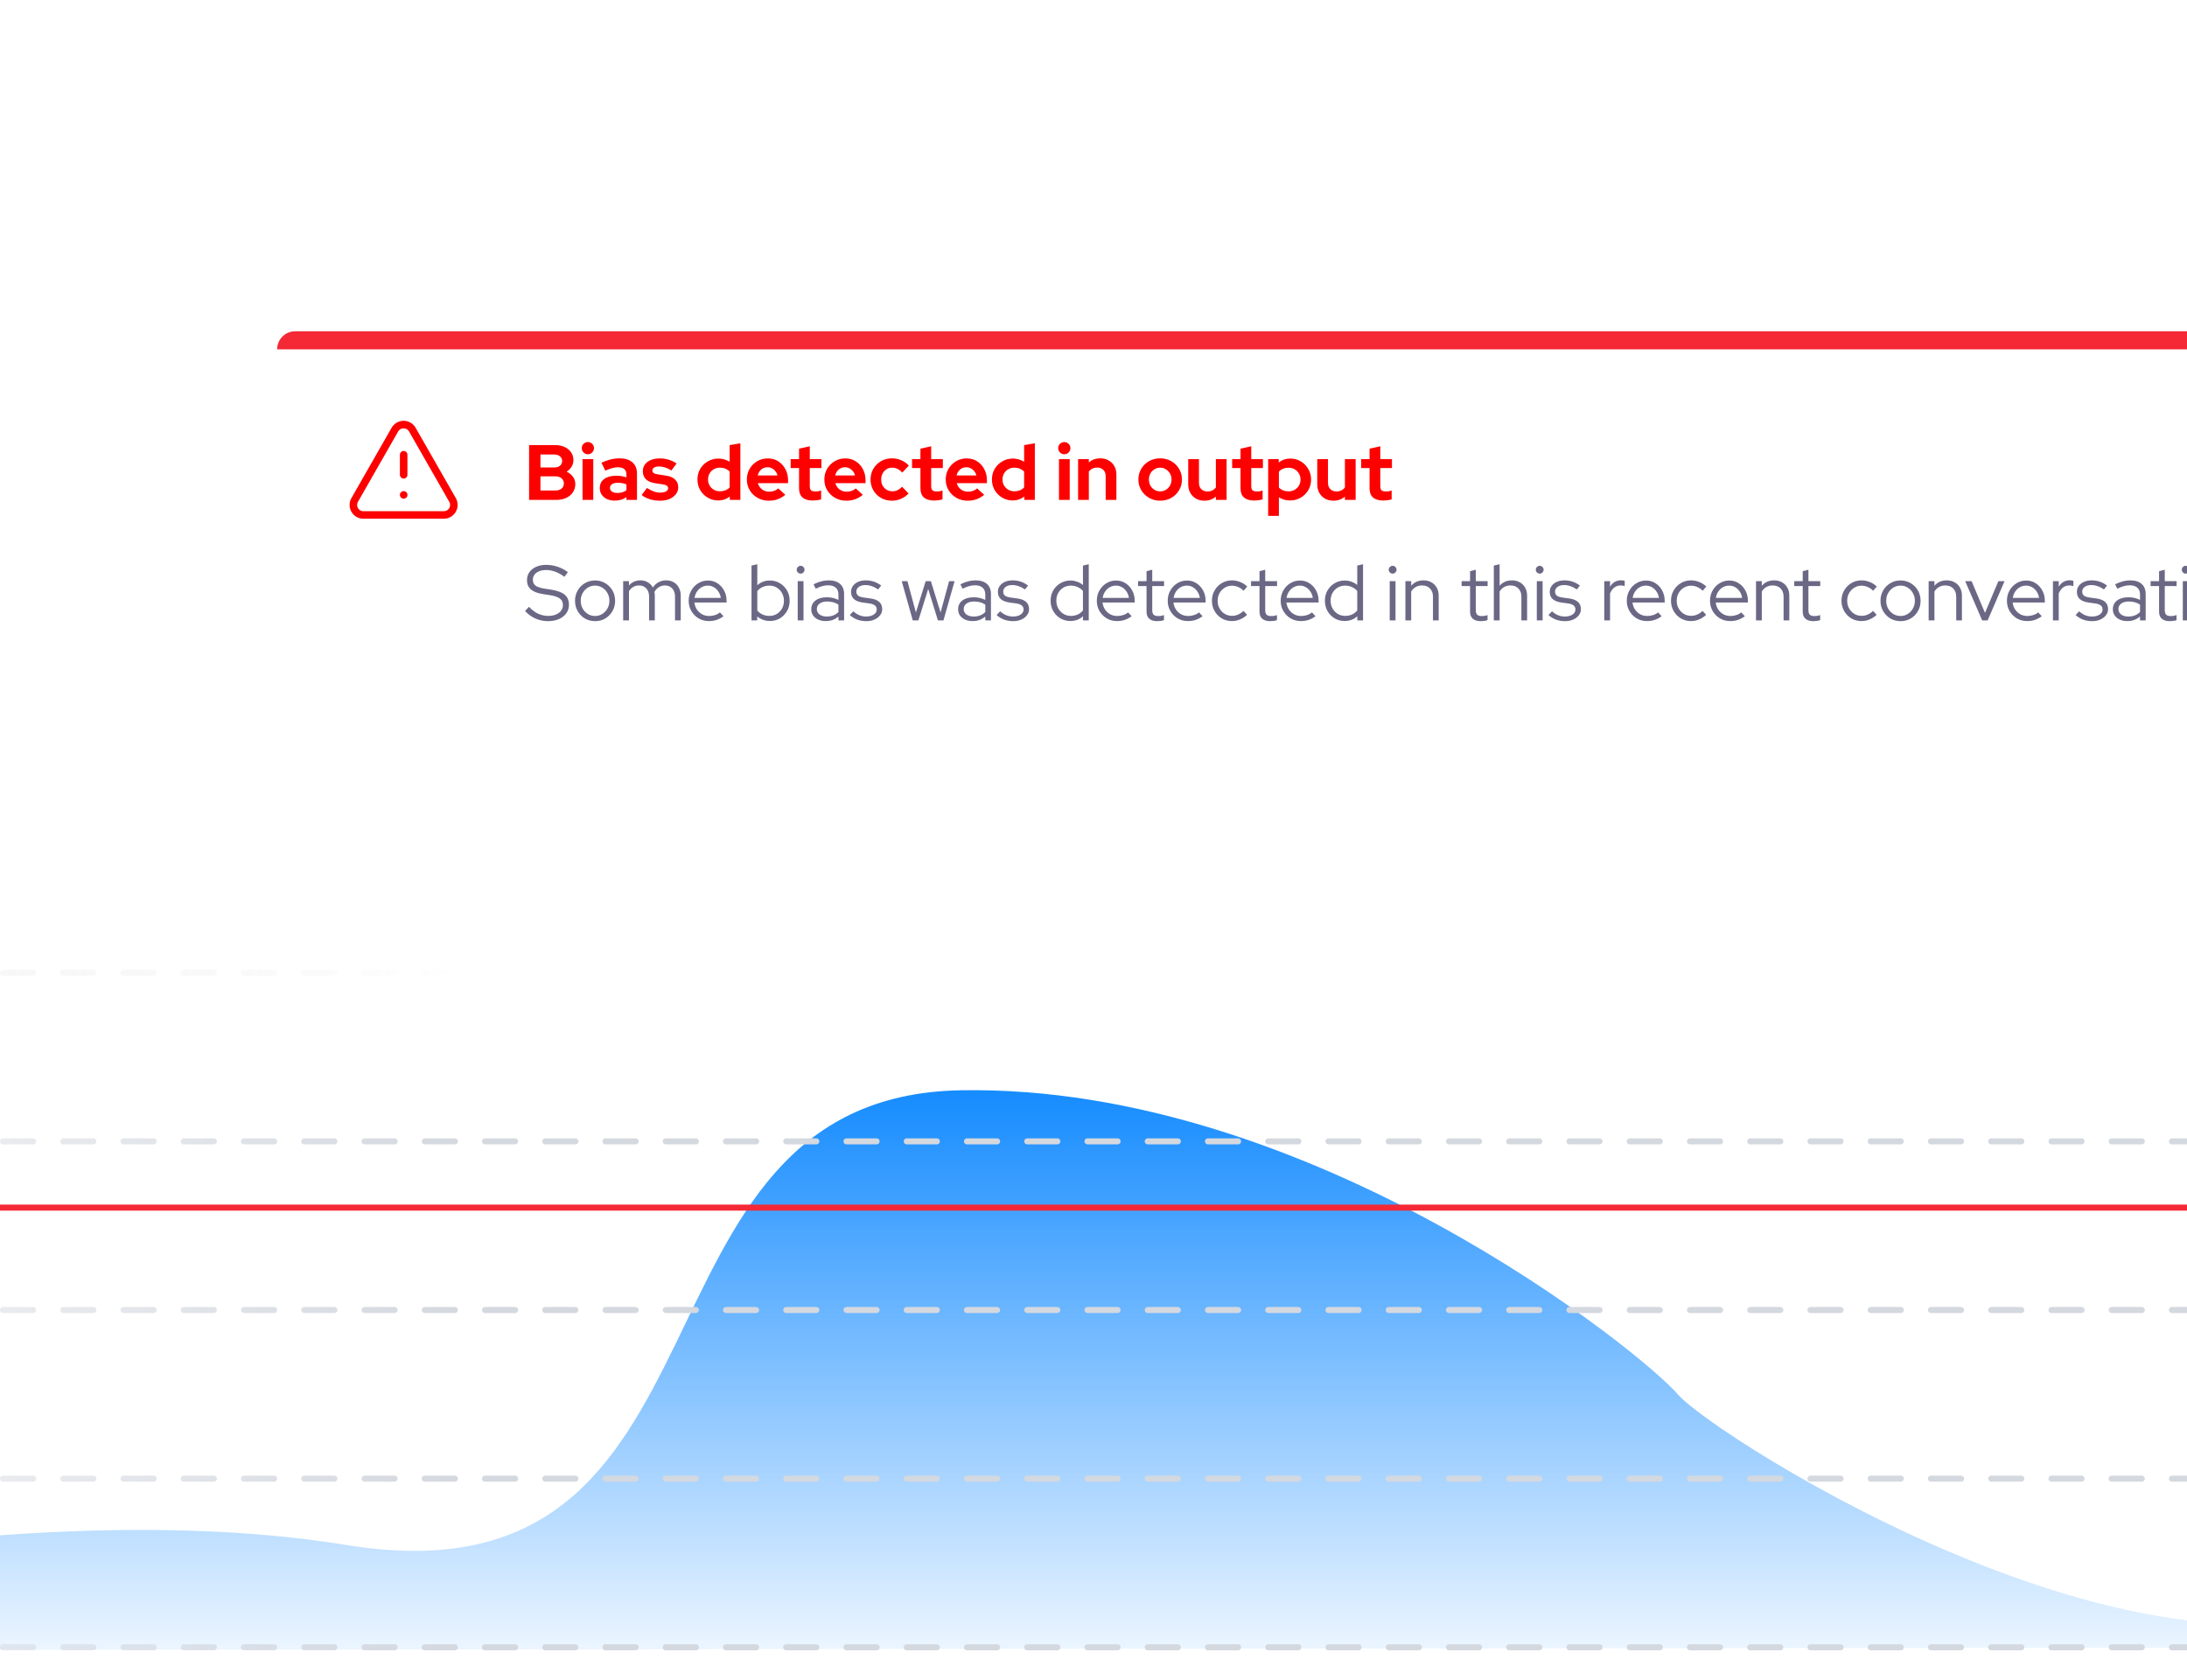 <svg width="363" height="279" viewBox="0 0 363 279" fill="none" xmlns="http://www.w3.org/2000/svg">
<g clip-path="url(#clip0_1332_2644)">
<line opacity="0.3" x1="-99.5" y1="161.5" x2="368.5" y2="161.5" stroke="url(#paint0_linear_1332_2644)" stroke-linecap="round" stroke-dasharray="5 5"/>
<path d="M57.5 256.517C3.5 247.717 -70 264.183 -100 274.017L399 273.517V263.017C360.5 287.017 284.5 238.517 278.5 231.517C272.5 224.517 217.5 180.017 159.5 181.017C101.5 182.017 125 267.517 57.5 256.517Z" fill="url(#paint1_linear_1332_2644)"/>
<line x1="-99.5" y1="189.5" x2="368.5" y2="189.5" stroke="url(#paint2_linear_1332_2644)" stroke-linecap="round" stroke-dasharray="5 5"/>
<line x1="-99.5" y1="217.5" x2="368.5" y2="217.5" stroke="url(#paint3_linear_1332_2644)" stroke-linecap="round" stroke-dasharray="5 5"/>
<line x1="-99.5" y1="245.5" x2="368.5" y2="245.5" stroke="url(#paint4_linear_1332_2644)" stroke-linecap="round" stroke-dasharray="5 5"/>
<line x1="-99.5" y1="273.5" x2="368.5" y2="273.5" stroke="url(#paint5_linear_1332_2644)" stroke-linecap="round" stroke-dasharray="5 5"/>
<line x1="-100" y1="200.5" x2="396" y2="200.5" stroke="#F42935"/>
<g filter="url(#filter0_d_1332_2644)">
<rect x="46" y="55" width="483" height="62" rx="3" fill="white"/>
</g>
<path d="M87.819 83V73.9H92.096C92.711 73.9 93.249 74.004 93.708 74.212C94.167 74.42 94.527 74.715 94.787 75.096C95.047 75.469 95.177 75.902 95.177 76.396C95.177 76.795 95.073 77.163 94.865 77.501C94.666 77.83 94.393 78.099 94.046 78.307C94.488 78.515 94.839 78.797 95.099 79.152C95.359 79.507 95.489 79.91 95.489 80.361C95.489 80.881 95.355 81.34 95.086 81.739C94.826 82.138 94.453 82.45 93.968 82.675C93.491 82.892 92.937 83 92.304 83H87.819ZM89.704 77.618H91.979C92.386 77.618 92.707 77.523 92.941 77.332C93.184 77.133 93.305 76.868 93.305 76.539C93.305 76.21 93.184 75.95 92.941 75.759C92.707 75.56 92.386 75.46 91.979 75.46H89.704V77.618ZM89.704 81.44H92.161C92.594 81.44 92.941 81.336 93.201 81.128C93.461 80.911 93.591 80.625 93.591 80.27C93.591 79.906 93.461 79.62 93.201 79.412C92.941 79.195 92.594 79.087 92.161 79.087H89.704V81.44ZM96.69 83V76.227H98.471V83H96.69ZM97.574 75.421C97.297 75.421 97.059 75.321 96.859 75.122C96.66 74.923 96.56 74.684 96.56 74.407C96.56 74.121 96.66 73.883 96.859 73.692C97.059 73.493 97.297 73.393 97.574 73.393C97.86 73.393 98.099 73.493 98.289 73.692C98.489 73.883 98.588 74.121 98.588 74.407C98.588 74.684 98.489 74.923 98.289 75.122C98.099 75.321 97.86 75.421 97.574 75.421ZM102.022 83.117C101.537 83.117 101.108 83.03 100.735 82.857C100.362 82.675 100.072 82.428 99.864 82.116C99.656 81.804 99.552 81.444 99.552 81.037C99.552 80.387 99.795 79.884 100.28 79.529C100.774 79.165 101.45 78.983 102.308 78.983C102.897 78.983 103.452 79.074 103.972 79.256V78.762C103.972 78.372 103.851 78.077 103.608 77.878C103.365 77.679 103.01 77.579 102.542 77.579C102.256 77.579 101.948 77.627 101.619 77.722C101.29 77.809 100.908 77.947 100.475 78.138L99.825 76.825C100.362 76.582 100.874 76.4 101.359 76.279C101.853 76.158 102.347 76.097 102.841 76.097C103.751 76.097 104.457 76.318 104.96 76.76C105.471 77.193 105.727 77.809 105.727 78.606V83H103.972V82.519C103.695 82.727 103.396 82.879 103.075 82.974C102.754 83.069 102.403 83.117 102.022 83.117ZM101.242 80.998C101.242 81.258 101.355 81.466 101.58 81.622C101.805 81.769 102.104 81.843 102.477 81.843C102.772 81.843 103.045 81.808 103.296 81.739C103.547 81.661 103.773 81.548 103.972 81.401V80.413C103.755 80.326 103.53 80.261 103.296 80.218C103.062 80.175 102.811 80.153 102.542 80.153C102.135 80.153 101.814 80.231 101.58 80.387C101.355 80.534 101.242 80.738 101.242 80.998ZM109.61 83.13C108.986 83.13 108.41 83.052 107.881 82.896C107.352 82.731 106.893 82.497 106.503 82.194L107.387 81.011C107.777 81.271 108.15 81.466 108.505 81.596C108.869 81.726 109.229 81.791 109.584 81.791C109.983 81.791 110.299 81.726 110.533 81.596C110.776 81.457 110.897 81.28 110.897 81.063C110.897 80.89 110.828 80.751 110.689 80.647C110.559 80.543 110.347 80.469 110.052 80.426L108.752 80.231C108.076 80.127 107.565 79.91 107.218 79.581C106.871 79.243 106.698 78.801 106.698 78.255C106.698 77.813 106.811 77.436 107.036 77.124C107.27 76.803 107.595 76.556 108.011 76.383C108.436 76.201 108.938 76.11 109.519 76.11C110.013 76.11 110.494 76.179 110.962 76.318C111.439 76.457 111.885 76.669 112.301 76.955L111.443 78.112C111.07 77.878 110.715 77.709 110.377 77.605C110.039 77.501 109.697 77.449 109.35 77.449C109.029 77.449 108.769 77.51 108.57 77.631C108.379 77.752 108.284 77.913 108.284 78.112C108.284 78.294 108.353 78.437 108.492 78.541C108.631 78.645 108.869 78.719 109.207 78.762L110.494 78.957C111.17 79.052 111.686 79.269 112.041 79.607C112.396 79.936 112.574 80.365 112.574 80.894C112.574 81.327 112.444 81.713 112.184 82.051C111.924 82.38 111.573 82.645 111.131 82.844C110.689 83.035 110.182 83.13 109.61 83.13ZM119.209 83.091C118.568 83.091 117.987 82.935 117.467 82.623C116.947 82.311 116.531 81.895 116.219 81.375C115.916 80.846 115.764 80.257 115.764 79.607C115.764 78.957 115.916 78.372 116.219 77.852C116.531 77.323 116.951 76.907 117.48 76.604C118.009 76.292 118.602 76.136 119.261 76.136C119.599 76.136 119.924 76.184 120.236 76.279C120.548 76.366 120.838 76.496 121.107 76.669V73.9L122.888 73.601V83H121.133V82.441C120.578 82.874 119.937 83.091 119.209 83.091ZM119.495 81.57C119.824 81.57 120.123 81.518 120.392 81.414C120.669 81.301 120.908 81.137 121.107 80.92V78.281C120.908 78.082 120.669 77.926 120.392 77.813C120.115 77.7 119.816 77.644 119.495 77.644C119.122 77.644 118.784 77.731 118.481 77.904C118.186 78.069 117.952 78.303 117.779 78.606C117.606 78.901 117.519 79.234 117.519 79.607C117.519 79.98 117.606 80.313 117.779 80.608C117.952 80.903 118.186 81.137 118.481 81.31C118.784 81.483 119.122 81.57 119.495 81.57ZM127.592 83.13C126.916 83.13 126.301 82.974 125.746 82.662C125.2 82.35 124.767 81.93 124.446 81.401C124.126 80.872 123.965 80.279 123.965 79.62C123.965 78.961 124.117 78.368 124.42 77.839C124.732 77.31 125.153 76.89 125.681 76.578C126.21 76.266 126.799 76.11 127.449 76.11C128.099 76.11 128.676 76.27 129.178 76.591C129.681 76.912 130.075 77.345 130.361 77.891C130.656 78.437 130.803 79.057 130.803 79.75V80.218H125.785C125.863 80.487 125.989 80.729 126.162 80.946C126.344 81.163 126.565 81.332 126.825 81.453C127.094 81.574 127.38 81.635 127.683 81.635C127.987 81.635 128.264 81.587 128.515 81.492C128.775 81.397 128.996 81.262 129.178 81.089L130.348 82.155C129.932 82.493 129.503 82.74 129.061 82.896C128.628 83.052 128.138 83.13 127.592 83.13ZM125.759 78.944H129.048C128.988 78.675 128.875 78.441 128.71 78.242C128.554 78.034 128.364 77.874 128.138 77.761C127.922 77.64 127.679 77.579 127.41 77.579C127.133 77.579 126.882 77.635 126.656 77.748C126.431 77.861 126.24 78.021 126.084 78.229C125.937 78.428 125.829 78.667 125.759 78.944ZM134.915 83.104C134.161 83.104 133.589 82.935 133.199 82.597C132.818 82.25 132.627 81.748 132.627 81.089V77.709H131.236V76.227H132.627V74.498L134.408 74.095V76.227H136.345V77.709H134.408V80.725C134.408 81.037 134.477 81.262 134.616 81.401C134.755 81.531 134.997 81.596 135.344 81.596C135.517 81.596 135.673 81.587 135.812 81.57C135.959 81.544 136.12 81.501 136.293 81.44V82.909C136.111 82.97 135.881 83.017 135.604 83.052C135.335 83.087 135.106 83.104 134.915 83.104ZM140.453 83.13C139.777 83.13 139.161 82.974 138.607 82.662C138.061 82.35 137.627 81.93 137.307 81.401C136.986 80.872 136.826 80.279 136.826 79.62C136.826 78.961 136.977 78.368 137.281 77.839C137.593 77.31 138.013 76.89 138.542 76.578C139.07 76.266 139.66 76.11 140.31 76.11C140.96 76.11 141.536 76.27 142.039 76.591C142.541 76.912 142.936 77.345 143.222 77.891C143.516 78.437 143.664 79.057 143.664 79.75V80.218H138.646C138.724 80.487 138.849 80.729 139.023 80.946C139.205 81.163 139.426 81.332 139.686 81.453C139.954 81.574 140.24 81.635 140.544 81.635C140.847 81.635 141.124 81.587 141.376 81.492C141.636 81.397 141.857 81.262 142.039 81.089L143.209 82.155C142.793 82.493 142.364 82.74 141.922 82.896C141.488 83.052 140.999 83.13 140.453 83.13ZM138.62 78.944H141.909C141.848 78.675 141.735 78.441 141.571 78.242C141.415 78.034 141.224 77.874 140.999 77.761C140.782 77.64 140.539 77.579 140.271 77.579C139.993 77.579 139.742 77.635 139.517 77.748C139.291 77.861 139.101 78.021 138.945 78.229C138.797 78.428 138.689 78.667 138.62 78.944ZM148.043 83.13C147.375 83.13 146.773 82.978 146.236 82.675C145.698 82.363 145.274 81.943 144.962 81.414C144.65 80.877 144.494 80.279 144.494 79.62C144.494 78.953 144.65 78.355 144.962 77.826C145.274 77.297 145.698 76.877 146.236 76.565C146.773 76.253 147.375 76.097 148.043 76.097C148.58 76.097 149.091 76.201 149.577 76.409C150.071 76.617 150.495 76.916 150.851 77.306L149.759 78.463C149.507 78.186 149.243 77.982 148.966 77.852C148.697 77.713 148.402 77.644 148.082 77.644C147.735 77.644 147.423 77.731 147.146 77.904C146.877 78.077 146.66 78.311 146.496 78.606C146.34 78.901 146.262 79.239 146.262 79.62C146.262 79.984 146.34 80.318 146.496 80.621C146.66 80.916 146.886 81.15 147.172 81.323C147.458 81.488 147.774 81.57 148.121 81.57C148.424 81.57 148.706 81.509 148.966 81.388C149.234 81.258 149.49 81.067 149.733 80.816L150.799 81.934C150.452 82.307 150.036 82.601 149.551 82.818C149.065 83.026 148.563 83.13 148.043 83.13ZM155.062 83.104C154.308 83.104 153.736 82.935 153.346 82.597C152.965 82.25 152.774 81.748 152.774 81.089V77.709H151.383V76.227H152.774V74.498L154.555 74.095V76.227H156.492V77.709H154.555V80.725C154.555 81.037 154.625 81.262 154.763 81.401C154.902 81.531 155.145 81.596 155.491 81.596C155.665 81.596 155.821 81.587 155.959 81.57C156.107 81.544 156.267 81.501 156.44 81.44V82.909C156.258 82.97 156.029 83.017 155.751 83.052C155.483 83.087 155.253 83.104 155.062 83.104ZM160.6 83.13C159.924 83.13 159.309 82.974 158.754 82.662C158.208 82.35 157.775 81.93 157.454 81.401C157.133 80.872 156.973 80.279 156.973 79.62C156.973 78.961 157.125 78.368 157.428 77.839C157.74 77.31 158.16 76.89 158.689 76.578C159.218 76.266 159.807 76.11 160.457 76.11C161.107 76.11 161.683 76.27 162.186 76.591C162.689 76.912 163.083 77.345 163.369 77.891C163.664 78.437 163.811 79.057 163.811 79.75V80.218H158.793C158.871 80.487 158.997 80.729 159.17 80.946C159.352 81.163 159.573 81.332 159.833 81.453C160.102 81.574 160.388 81.635 160.691 81.635C160.994 81.635 161.272 81.587 161.523 81.492C161.783 81.397 162.004 81.262 162.186 81.089L163.356 82.155C162.94 82.493 162.511 82.74 162.069 82.896C161.636 83.052 161.146 83.13 160.6 83.13ZM158.767 78.944H162.056C161.995 78.675 161.883 78.441 161.718 78.242C161.562 78.034 161.371 77.874 161.146 77.761C160.929 77.64 160.687 77.579 160.418 77.579C160.141 77.579 159.889 77.635 159.664 77.748C159.439 77.861 159.248 78.021 159.092 78.229C158.945 78.428 158.836 78.667 158.767 78.944ZM168.086 83.091C167.445 83.091 166.864 82.935 166.344 82.623C165.824 82.311 165.408 81.895 165.096 81.375C164.793 80.846 164.641 80.257 164.641 79.607C164.641 78.957 164.793 78.372 165.096 77.852C165.408 77.323 165.828 76.907 166.357 76.604C166.886 76.292 167.479 76.136 168.138 76.136C168.476 76.136 168.801 76.184 169.113 76.279C169.425 76.366 169.715 76.496 169.984 76.669V73.9L171.765 73.601V83H170.01V82.441C169.455 82.874 168.814 83.091 168.086 83.091ZM168.372 81.57C168.701 81.57 169 81.518 169.269 81.414C169.546 81.301 169.785 81.137 169.984 80.92V78.281C169.785 78.082 169.546 77.926 169.269 77.813C168.992 77.7 168.693 77.644 168.372 77.644C167.999 77.644 167.661 77.731 167.358 77.904C167.063 78.069 166.829 78.303 166.656 78.606C166.483 78.901 166.396 79.234 166.396 79.607C166.396 79.98 166.483 80.313 166.656 80.608C166.829 80.903 167.063 81.137 167.358 81.31C167.661 81.483 167.999 81.57 168.372 81.57ZM175.769 83V76.227H177.55V83H175.769ZM176.653 75.421C176.376 75.421 176.138 75.321 175.938 75.122C175.739 74.923 175.639 74.684 175.639 74.407C175.639 74.121 175.739 73.883 175.938 73.692C176.138 73.493 176.376 73.393 176.653 73.393C176.939 73.393 177.178 73.493 177.368 73.692C177.568 73.883 177.667 74.121 177.667 74.407C177.667 74.684 177.568 74.923 177.368 75.122C177.178 75.321 176.939 75.421 176.653 75.421ZM178.943 83V76.227H180.724V76.786C181.236 76.327 181.868 76.097 182.622 76.097C183.151 76.097 183.615 76.214 184.013 76.448C184.421 76.673 184.737 76.99 184.962 77.397C185.188 77.796 185.3 78.264 185.3 78.801V83H183.519V79.061C183.519 78.619 183.394 78.272 183.142 78.021C182.891 77.761 182.549 77.631 182.115 77.631C181.812 77.631 181.543 77.692 181.309 77.813C181.075 77.926 180.88 78.09 180.724 78.307V83H178.943ZM192.567 83.13C191.891 83.13 191.28 82.974 190.734 82.662C190.188 82.35 189.754 81.93 189.434 81.401C189.113 80.872 188.953 80.279 188.953 79.62C188.953 78.961 189.109 78.368 189.42 77.839C189.741 77.302 190.175 76.877 190.721 76.565C191.275 76.253 191.891 76.097 192.567 76.097C193.243 76.097 193.854 76.253 194.4 76.565C194.954 76.877 195.388 77.302 195.7 77.839C196.02 78.368 196.181 78.961 196.181 79.62C196.181 80.279 196.02 80.872 195.7 81.401C195.388 81.93 194.959 82.35 194.413 82.662C193.867 82.974 193.251 83.13 192.567 83.13ZM192.567 81.583C192.922 81.583 193.238 81.496 193.516 81.323C193.802 81.15 194.027 80.916 194.192 80.621C194.365 80.318 194.452 79.984 194.452 79.62C194.452 79.247 194.365 78.914 194.192 78.619C194.027 78.324 193.802 78.09 193.516 77.917C193.238 77.735 192.922 77.644 192.567 77.644C192.22 77.644 191.904 77.735 191.618 77.917C191.332 78.09 191.106 78.324 190.942 78.619C190.777 78.914 190.695 79.247 190.695 79.62C190.695 79.984 190.777 80.318 190.942 80.621C191.106 80.916 191.332 81.15 191.618 81.323C191.904 81.496 192.22 81.583 192.567 81.583ZM199.901 83.13C199.381 83.13 198.918 83.017 198.51 82.792C198.112 82.558 197.795 82.237 197.561 81.83C197.336 81.423 197.223 80.955 197.223 80.426V76.227H199.004V80.166C199.004 80.599 199.13 80.946 199.381 81.206C199.641 81.466 199.988 81.596 200.421 81.596C200.716 81.596 200.98 81.54 201.214 81.427C201.457 81.306 201.656 81.137 201.812 80.92V76.227H203.593V83H201.812V82.454C201.292 82.905 200.655 83.13 199.901 83.13ZM208.192 83.104C207.438 83.104 206.866 82.935 206.476 82.597C206.095 82.25 205.904 81.748 205.904 81.089V77.709H204.513V76.227H205.904V74.498L207.685 74.095V76.227H209.622V77.709H207.685V80.725C207.685 81.037 207.755 81.262 207.893 81.401C208.032 81.531 208.275 81.596 208.621 81.596C208.795 81.596 208.951 81.587 209.089 81.57C209.237 81.544 209.397 81.501 209.57 81.44V82.909C209.388 82.97 209.159 83.017 208.881 83.052C208.613 83.087 208.383 83.104 208.192 83.104ZM210.491 85.652V76.227H212.246V76.786C212.801 76.353 213.442 76.136 214.17 76.136C214.811 76.136 215.392 76.292 215.912 76.604C216.432 76.916 216.844 77.336 217.147 77.865C217.459 78.385 217.615 78.97 217.615 79.62C217.615 80.27 217.459 80.859 217.147 81.388C216.835 81.908 216.415 82.324 215.886 82.636C215.357 82.939 214.768 83.091 214.118 83.091C213.78 83.091 213.455 83.048 213.143 82.961C212.831 82.866 212.541 82.731 212.272 82.558V85.652H210.491ZM213.884 81.583C214.257 81.583 214.59 81.496 214.885 81.323C215.188 81.15 215.427 80.916 215.6 80.621C215.773 80.326 215.86 79.993 215.86 79.62C215.86 79.247 215.773 78.914 215.6 78.619C215.427 78.316 215.188 78.082 214.885 77.917C214.59 77.744 214.257 77.657 213.884 77.657C213.555 77.657 213.251 77.713 212.974 77.826C212.705 77.93 212.471 78.09 212.272 78.307V80.946C212.463 81.145 212.697 81.301 212.974 81.414C213.26 81.527 213.563 81.583 213.884 81.583ZM221.318 83.13C220.798 83.13 220.335 83.017 219.927 82.792C219.529 82.558 219.212 82.237 218.978 81.83C218.753 81.423 218.64 80.955 218.64 80.426V76.227H220.421V80.166C220.421 80.599 220.547 80.946 220.798 81.206C221.058 81.466 221.405 81.596 221.838 81.596C222.133 81.596 222.397 81.54 222.631 81.427C222.874 81.306 223.073 81.137 223.229 80.92V76.227H225.01V83H223.229V82.454C222.709 82.905 222.072 83.13 221.318 83.13ZM229.609 83.104C228.855 83.104 228.283 82.935 227.893 82.597C227.512 82.25 227.321 81.748 227.321 81.089V77.709H225.93V76.227H227.321V74.498L229.102 74.095V76.227H231.039V77.709H229.102V80.725C229.102 81.037 229.172 81.262 229.31 81.401C229.449 81.531 229.692 81.596 230.038 81.596C230.212 81.596 230.368 81.587 230.506 81.57C230.654 81.544 230.814 81.501 230.987 81.44V82.909C230.805 82.97 230.576 83.017 230.298 83.052C230.03 83.087 229.8 83.104 229.609 83.104Z" fill="#FD0000"/>
<path d="M526 55C527.657 55 529 56.343 529 58L46 58C46 56.343 47.343 55 49 55L526 55Z" fill="#F42935"/>
<path d="M75.108 83L68.441 71.333C68.296 71.077 68.085 70.864 67.831 70.715C67.576 70.567 67.286 70.489 66.991 70.489C66.697 70.489 66.407 70.567 66.152 70.715C65.897 70.864 65.687 71.077 65.541 71.333L58.875 83C58.728 83.255 58.651 83.543 58.651 83.837C58.652 84.131 58.73 84.419 58.878 84.673C59.026 84.927 59.239 85.137 59.494 85.282C59.75 85.428 60.039 85.503 60.333 85.5H73.666C73.959 85.5 74.246 85.423 74.499 85.276C74.752 85.13 74.962 84.919 75.109 84.666C75.254 84.413 75.331 84.125 75.331 83.833C75.331 83.541 75.254 83.253 75.108 83Z" stroke="#FD0000" stroke-width="1.25" stroke-linecap="round" stroke-linejoin="round"/>
<path d="M67 75.5V78.833" stroke="#FD0000" stroke-width="1.25" stroke-linecap="round" stroke-linejoin="round"/>
<path d="M67 82.167H67.008" stroke="#FD0000" stroke-width="1.25" stroke-linecap="round" stroke-linejoin="round"/>
<path d="M90.952 103.13C90.233 103.13 89.544 102.987 88.885 102.701C88.226 102.406 87.646 101.986 87.143 101.44L87.806 100.751C88.274 101.254 88.772 101.631 89.301 101.882C89.838 102.133 90.402 102.259 90.991 102.259C91.468 102.259 91.888 102.185 92.252 102.038C92.625 101.882 92.915 101.67 93.123 101.401C93.331 101.124 93.435 100.812 93.435 100.465C93.435 99.997 93.27 99.637 92.941 99.386C92.62 99.135 92.087 98.948 91.342 98.827L90.029 98.619C89.154 98.472 88.508 98.212 88.092 97.839C87.676 97.466 87.468 96.959 87.468 96.318C87.468 95.815 87.602 95.373 87.871 94.992C88.14 94.611 88.512 94.316 88.989 94.108C89.474 93.891 90.033 93.783 90.666 93.783C91.307 93.783 91.936 93.887 92.551 94.095C93.175 94.303 93.743 94.602 94.254 94.992L93.682 95.772C92.685 95.018 91.667 94.641 90.627 94.641C90.194 94.641 89.812 94.71 89.483 94.849C89.154 94.979 88.898 95.165 88.716 95.408C88.534 95.642 88.443 95.919 88.443 96.24C88.443 96.665 88.586 96.99 88.872 97.215C89.158 97.44 89.63 97.605 90.289 97.709L91.589 97.917C92.586 98.082 93.309 98.363 93.76 98.762C94.211 99.152 94.436 99.702 94.436 100.413C94.436 100.942 94.289 101.414 93.994 101.83C93.699 102.237 93.288 102.558 92.759 102.792C92.239 103.017 91.637 103.13 90.952 103.13ZM98.77 103.13C98.154 103.13 97.591 102.983 97.08 102.688C96.577 102.385 96.178 101.977 95.884 101.466C95.589 100.955 95.442 100.383 95.442 99.75C95.442 99.117 95.589 98.545 95.884 98.034C96.178 97.523 96.577 97.12 97.08 96.825C97.591 96.522 98.154 96.37 98.77 96.37C99.394 96.37 99.957 96.522 100.46 96.825C100.963 97.12 101.361 97.523 101.656 98.034C101.951 98.545 102.098 99.117 102.098 99.75C102.098 100.383 101.951 100.955 101.656 101.466C101.361 101.977 100.963 102.385 100.46 102.688C99.957 102.983 99.394 103.13 98.77 103.13ZM98.77 102.272C99.212 102.272 99.611 102.159 99.966 101.934C100.33 101.709 100.616 101.405 100.824 101.024C101.041 100.643 101.149 100.218 101.149 99.75C101.149 99.273 101.041 98.849 100.824 98.476C100.616 98.095 100.33 97.791 99.966 97.566C99.611 97.341 99.212 97.228 98.77 97.228C98.328 97.228 97.925 97.341 97.561 97.566C97.206 97.791 96.919 98.095 96.703 98.476C96.495 98.849 96.391 99.273 96.391 99.75C96.391 100.218 96.495 100.643 96.703 101.024C96.919 101.405 97.206 101.709 97.561 101.934C97.925 102.159 98.328 102.272 98.77 102.272ZM103.434 103V96.487H104.396V97.202C104.89 96.639 105.527 96.357 106.307 96.357C106.767 96.357 107.174 96.465 107.529 96.682C107.885 96.89 108.162 97.176 108.361 97.54C108.63 97.141 108.951 96.847 109.323 96.656C109.696 96.457 110.121 96.357 110.597 96.357C111.074 96.357 111.49 96.465 111.845 96.682C112.201 96.89 112.478 97.185 112.677 97.566C112.885 97.939 112.989 98.376 112.989 98.879V103H112.04V99.074C112.04 98.493 111.889 98.038 111.585 97.709C111.282 97.371 110.87 97.202 110.35 97.202C109.995 97.202 109.67 97.293 109.375 97.475C109.081 97.648 108.829 97.913 108.621 98.268C108.639 98.363 108.652 98.463 108.66 98.567C108.678 98.662 108.686 98.766 108.686 98.879V103H107.737V99.074C107.737 98.493 107.586 98.038 107.282 97.709C106.979 97.371 106.572 97.202 106.06 97.202C105.714 97.202 105.397 97.284 105.111 97.449C104.834 97.605 104.596 97.839 104.396 98.151V103H103.434ZM117.661 103.117C117.037 103.117 116.469 102.97 115.958 102.675C115.455 102.372 115.052 101.964 114.749 101.453C114.454 100.942 114.307 100.37 114.307 99.737C114.307 99.113 114.45 98.55 114.736 98.047C115.022 97.536 115.408 97.133 115.893 96.838C116.378 96.535 116.92 96.383 117.518 96.383C118.099 96.383 118.619 96.535 119.078 96.838C119.546 97.133 119.914 97.536 120.183 98.047C120.46 98.55 120.599 99.113 120.599 99.737V100.036H115.256C115.308 100.461 115.442 100.842 115.659 101.18C115.884 101.518 116.175 101.787 116.53 101.986C116.885 102.177 117.275 102.272 117.7 102.272C118.038 102.272 118.367 102.22 118.688 102.116C119.009 102.012 119.277 101.865 119.494 101.674L120.092 102.311C119.728 102.58 119.347 102.783 118.948 102.922C118.558 103.052 118.129 103.117 117.661 103.117ZM115.282 99.269H119.637C119.585 98.879 119.455 98.532 119.247 98.229C119.048 97.917 118.796 97.674 118.493 97.501C118.19 97.319 117.856 97.228 117.492 97.228C117.119 97.228 116.777 97.315 116.465 97.488C116.153 97.661 115.893 97.904 115.685 98.216C115.477 98.519 115.343 98.87 115.282 99.269ZM124.737 103V93.9L125.699 93.679V97.176C126.254 96.647 126.951 96.383 127.792 96.383C128.407 96.383 128.962 96.535 129.456 96.838C129.95 97.133 130.34 97.531 130.626 98.034C130.921 98.537 131.068 99.104 131.068 99.737C131.068 100.37 130.921 100.942 130.626 101.453C130.34 101.956 129.95 102.359 129.456 102.662C128.962 102.957 128.403 103.104 127.779 103.104C127.398 103.104 127.025 103.039 126.661 102.909C126.306 102.779 125.981 102.593 125.686 102.35V103H124.737ZM127.701 102.259C128.16 102.259 128.572 102.151 128.936 101.934C129.3 101.709 129.586 101.41 129.794 101.037C130.011 100.656 130.119 100.227 130.119 99.75C130.119 99.273 130.011 98.844 129.794 98.463C129.586 98.082 129.3 97.783 128.936 97.566C128.572 97.341 128.16 97.228 127.701 97.228C127.294 97.228 126.912 97.31 126.557 97.475C126.21 97.631 125.924 97.852 125.699 98.138V101.362C125.924 101.639 126.215 101.86 126.57 102.025C126.925 102.181 127.302 102.259 127.701 102.259ZM132.405 103V96.487H133.367V103H132.405ZM132.886 95.239C132.713 95.239 132.561 95.174 132.431 95.044C132.301 94.914 132.236 94.762 132.236 94.589C132.236 94.407 132.301 94.255 132.431 94.134C132.561 94.004 132.713 93.939 132.886 93.939C133.068 93.939 133.22 94.004 133.341 94.134C133.471 94.255 133.536 94.407 133.536 94.589C133.536 94.762 133.471 94.914 133.341 95.044C133.22 95.174 133.068 95.239 132.886 95.239ZM137.061 103.117C136.585 103.117 136.164 103.035 135.8 102.87C135.445 102.705 135.163 102.476 134.955 102.181C134.756 101.886 134.656 101.544 134.656 101.154C134.656 100.539 134.89 100.053 135.358 99.698C135.826 99.343 136.459 99.165 137.256 99.165C137.958 99.165 138.595 99.312 139.167 99.607V98.749C139.167 98.229 139.02 97.839 138.725 97.579C138.431 97.31 138.002 97.176 137.438 97.176C137.118 97.176 136.793 97.224 136.463 97.319C136.143 97.406 135.787 97.549 135.397 97.748L135.033 97.007C135.501 96.782 135.935 96.617 136.333 96.513C136.732 96.409 137.131 96.357 137.529 96.357C138.353 96.357 138.985 96.552 139.427 96.942C139.878 97.332 140.103 97.891 140.103 98.619V103H139.167V102.363C138.873 102.614 138.548 102.805 138.192 102.935C137.846 103.056 137.469 103.117 137.061 103.117ZM135.579 101.128C135.579 101.492 135.731 101.791 136.034 102.025C136.346 102.25 136.745 102.363 137.23 102.363C137.62 102.363 137.976 102.302 138.296 102.181C138.617 102.06 138.907 101.869 139.167 101.609V100.387C138.899 100.205 138.613 100.075 138.309 99.997C138.006 99.91 137.664 99.867 137.282 99.867C136.762 99.867 136.346 99.984 136.034 100.218C135.731 100.443 135.579 100.747 135.579 101.128ZM143.791 103.13C143.253 103.13 142.746 103.043 142.27 102.87C141.802 102.688 141.394 102.437 141.048 102.116L141.633 101.492C141.936 101.769 142.27 101.986 142.634 102.142C142.998 102.289 143.37 102.363 143.752 102.363C144.272 102.363 144.696 102.255 145.026 102.038C145.355 101.821 145.52 101.54 145.52 101.193C145.52 100.907 145.42 100.686 145.221 100.53C145.03 100.365 144.727 100.253 144.311 100.192L143.18 100.036C142.53 99.941 142.044 99.746 141.724 99.451C141.412 99.156 141.256 98.758 141.256 98.255C141.256 97.891 141.36 97.566 141.568 97.28C141.776 96.994 142.062 96.769 142.426 96.604C142.798 96.439 143.223 96.357 143.7 96.357C144.176 96.357 144.623 96.426 145.039 96.565C145.455 96.704 145.862 96.92 146.261 97.215L145.754 97.865C145.39 97.614 145.034 97.432 144.688 97.319C144.35 97.198 144.003 97.137 143.648 97.137C143.197 97.137 142.833 97.237 142.556 97.436C142.278 97.635 142.14 97.895 142.14 98.216C142.14 98.511 142.235 98.736 142.426 98.892C142.616 99.039 142.924 99.143 143.349 99.204L144.48 99.36C145.13 99.447 145.615 99.637 145.936 99.932C146.265 100.227 146.43 100.63 146.43 101.141C146.43 101.514 146.313 101.852 146.079 102.155C145.845 102.458 145.528 102.697 145.13 102.87C144.74 103.043 144.293 103.13 143.791 103.13ZM151.501 103L149.668 96.487H150.617L152.021 101.687L153.646 96.487H154.504L156.116 101.687L157.533 96.487H158.443L156.597 103H155.674L154.062 97.787L152.437 103H151.501ZM161.436 103.117C160.96 103.117 160.539 103.035 160.175 102.87C159.82 102.705 159.538 102.476 159.33 102.181C159.131 101.886 159.031 101.544 159.031 101.154C159.031 100.539 159.265 100.053 159.733 99.698C160.201 99.343 160.834 99.165 161.631 99.165C162.333 99.165 162.97 99.312 163.542 99.607V98.749C163.542 98.229 163.395 97.839 163.1 97.579C162.806 97.31 162.377 97.176 161.813 97.176C161.493 97.176 161.168 97.224 160.838 97.319C160.518 97.406 160.162 97.549 159.772 97.748L159.408 97.007C159.876 96.782 160.31 96.617 160.708 96.513C161.107 96.409 161.506 96.357 161.904 96.357C162.728 96.357 163.36 96.552 163.802 96.942C164.253 97.332 164.478 97.891 164.478 98.619V103H163.542V102.363C163.248 102.614 162.923 102.805 162.567 102.935C162.221 103.056 161.844 103.117 161.436 103.117ZM159.954 101.128C159.954 101.492 160.106 101.791 160.409 102.025C160.721 102.25 161.12 102.363 161.605 102.363C161.995 102.363 162.351 102.302 162.671 102.181C162.992 102.06 163.282 101.869 163.542 101.609V100.387C163.274 100.205 162.988 100.075 162.684 99.997C162.381 99.91 162.039 99.867 161.657 99.867C161.137 99.867 160.721 99.984 160.409 100.218C160.106 100.443 159.954 100.747 159.954 101.128ZM168.166 103.13C167.628 103.13 167.121 103.043 166.645 102.87C166.177 102.688 165.769 102.437 165.423 102.116L166.008 101.492C166.311 101.769 166.645 101.986 167.009 102.142C167.373 102.289 167.745 102.363 168.127 102.363C168.647 102.363 169.071 102.255 169.401 102.038C169.73 101.821 169.895 101.54 169.895 101.193C169.895 100.907 169.795 100.686 169.596 100.53C169.405 100.365 169.102 100.253 168.686 100.192L167.555 100.036C166.905 99.941 166.419 99.746 166.099 99.451C165.787 99.156 165.631 98.758 165.631 98.255C165.631 97.891 165.735 97.566 165.943 97.28C166.151 96.994 166.437 96.769 166.801 96.604C167.173 96.439 167.598 96.357 168.075 96.357C168.551 96.357 168.998 96.426 169.414 96.565C169.83 96.704 170.237 96.92 170.636 97.215L170.129 97.865C169.765 97.614 169.409 97.432 169.063 97.319C168.725 97.198 168.378 97.137 168.023 97.137C167.572 97.137 167.208 97.237 166.931 97.436C166.653 97.635 166.515 97.895 166.515 98.216C166.515 98.511 166.61 98.736 166.801 98.892C166.991 99.039 167.299 99.143 167.724 99.204L168.855 99.36C169.505 99.447 169.99 99.637 170.311 99.932C170.64 100.227 170.805 100.63 170.805 101.141C170.805 101.514 170.688 101.852 170.454 102.155C170.22 102.458 169.903 102.697 169.505 102.87C169.115 103.043 168.668 103.13 168.166 103.13ZM177.657 103.104C177.051 103.104 176.496 102.957 175.993 102.662C175.499 102.359 175.105 101.956 174.81 101.453C174.524 100.942 174.381 100.37 174.381 99.737C174.381 99.104 174.524 98.537 174.81 98.034C175.105 97.531 175.499 97.133 175.993 96.838C176.496 96.535 177.055 96.383 177.67 96.383C178.052 96.383 178.42 96.448 178.775 96.578C179.131 96.699 179.456 96.881 179.75 97.124V93.9L180.712 93.679V103H179.763V102.311C179.191 102.84 178.489 103.104 177.657 103.104ZM177.748 102.259C178.156 102.259 178.533 102.181 178.879 102.025C179.235 101.86 179.525 101.635 179.75 101.349V98.125C179.525 97.848 179.235 97.631 178.879 97.475C178.533 97.31 178.156 97.228 177.748 97.228C177.298 97.228 176.886 97.336 176.513 97.553C176.149 97.77 175.859 98.069 175.642 98.45C175.434 98.823 175.33 99.247 175.33 99.724C175.33 100.201 175.434 100.63 175.642 101.011C175.859 101.392 176.149 101.696 176.513 101.921C176.886 102.146 177.298 102.259 177.748 102.259ZM185.403 103.117C184.779 103.117 184.212 102.97 183.7 102.675C183.198 102.372 182.795 101.964 182.491 101.453C182.197 100.942 182.049 100.37 182.049 99.737C182.049 99.113 182.192 98.55 182.478 98.047C182.764 97.536 183.15 97.133 183.635 96.838C184.121 96.535 184.662 96.383 185.26 96.383C185.841 96.383 186.361 96.535 186.82 96.838C187.288 97.133 187.657 97.536 187.925 98.047C188.203 98.55 188.341 99.113 188.341 99.737V100.036H182.998C183.05 100.461 183.185 100.842 183.401 101.18C183.627 101.518 183.917 101.787 184.272 101.986C184.628 102.177 185.018 102.272 185.442 102.272C185.78 102.272 186.11 102.22 186.43 102.116C186.751 102.012 187.02 101.865 187.236 101.674L187.834 102.311C187.47 102.58 187.089 102.783 186.69 102.922C186.3 103.052 185.871 103.117 185.403 103.117ZM183.024 99.269H187.379C187.327 98.879 187.197 98.532 186.989 98.229C186.79 97.917 186.539 97.674 186.235 97.501C185.932 97.319 185.598 97.228 185.234 97.228C184.862 97.228 184.519 97.315 184.207 97.488C183.895 97.661 183.635 97.904 183.427 98.216C183.219 98.519 183.085 98.87 183.024 99.269ZM192.057 103.13C191.493 103.13 191.06 102.996 190.757 102.727C190.453 102.458 190.302 102.068 190.302 101.557V97.306H188.898V96.487H190.302V94.836L191.251 94.589V96.487H193.214V97.306H191.251V101.31C191.251 101.657 191.329 101.908 191.485 102.064C191.641 102.211 191.896 102.285 192.252 102.285C192.434 102.285 192.594 102.272 192.733 102.246C192.88 102.22 193.036 102.177 193.201 102.116V102.961C193.036 103.022 192.85 103.065 192.642 103.091C192.442 103.117 192.247 103.13 192.057 103.13ZM197.172 103.117C196.548 103.117 195.98 102.97 195.469 102.675C194.966 102.372 194.563 101.964 194.26 101.453C193.965 100.942 193.818 100.37 193.818 99.737C193.818 99.113 193.961 98.55 194.247 98.047C194.533 97.536 194.919 97.133 195.404 96.838C195.889 96.535 196.431 96.383 197.029 96.383C197.61 96.383 198.13 96.535 198.589 96.838C199.057 97.133 199.425 97.536 199.694 98.047C199.971 98.55 200.11 99.113 200.11 99.737V100.036H194.767C194.819 100.461 194.953 100.842 195.17 101.18C195.395 101.518 195.686 101.787 196.041 101.986C196.396 102.177 196.786 102.272 197.211 102.272C197.549 102.272 197.878 102.22 198.199 102.116C198.52 102.012 198.788 101.865 199.005 101.674L199.603 102.311C199.239 102.58 198.858 102.783 198.459 102.922C198.069 103.052 197.64 103.117 197.172 103.117ZM194.793 99.269H199.148C199.096 98.879 198.966 98.532 198.758 98.229C198.559 97.917 198.307 97.674 198.004 97.501C197.701 97.319 197.367 97.228 197.003 97.228C196.63 97.228 196.288 97.315 195.976 97.488C195.664 97.661 195.404 97.904 195.196 98.216C194.988 98.519 194.854 98.87 194.793 99.269ZM204.471 103.117C203.855 103.117 203.296 102.97 202.794 102.675C202.291 102.372 201.892 101.964 201.598 101.453C201.303 100.942 201.156 100.37 201.156 99.737C201.156 99.104 201.303 98.537 201.598 98.034C201.892 97.523 202.291 97.115 202.794 96.812C203.296 96.509 203.855 96.357 204.471 96.357C204.947 96.357 205.407 96.448 205.849 96.63C206.291 96.803 206.681 97.055 207.019 97.384L206.408 98.086C206.148 97.809 205.849 97.601 205.511 97.462C205.181 97.315 204.839 97.241 204.484 97.241C204.042 97.241 203.639 97.354 203.275 97.579C202.919 97.796 202.633 98.095 202.417 98.476C202.209 98.849 202.105 99.269 202.105 99.737C202.105 100.205 202.209 100.63 202.417 101.011C202.633 101.392 202.924 101.696 203.288 101.921C203.652 102.138 204.055 102.246 204.497 102.246C204.852 102.246 205.186 102.177 205.498 102.038C205.818 101.899 206.117 101.696 206.395 101.427L206.993 102.077C206.646 102.406 206.256 102.662 205.823 102.844C205.389 103.026 204.939 103.117 204.471 103.117ZM210.808 103.13C210.244 103.13 209.811 102.996 209.508 102.727C209.204 102.458 209.053 102.068 209.053 101.557V97.306H207.649V96.487H209.053V94.836L210.002 94.589V96.487H211.965V97.306H210.002V101.31C210.002 101.657 210.08 101.908 210.236 102.064C210.392 102.211 210.647 102.285 211.003 102.285C211.185 102.285 211.345 102.272 211.484 102.246C211.631 102.22 211.787 102.177 211.952 102.116V102.961C211.787 103.022 211.601 103.065 211.393 103.091C211.193 103.117 210.998 103.13 210.808 103.13ZM215.923 103.117C215.299 103.117 214.731 102.97 214.22 102.675C213.717 102.372 213.314 101.964 213.011 101.453C212.716 100.942 212.569 100.37 212.569 99.737C212.569 99.113 212.712 98.55 212.998 98.047C213.284 97.536 213.669 97.133 214.155 96.838C214.64 96.535 215.182 96.383 215.78 96.383C216.36 96.383 216.88 96.535 217.34 96.838C217.808 97.133 218.176 97.536 218.445 98.047C218.722 98.55 218.861 99.113 218.861 99.737V100.036H213.518C213.57 100.461 213.704 100.842 213.921 101.18C214.146 101.518 214.436 101.787 214.792 101.986C215.147 102.177 215.537 102.272 215.962 102.272C216.3 102.272 216.629 102.22 216.95 102.116C217.27 102.012 217.539 101.865 217.756 101.674L218.354 102.311C217.99 102.58 217.608 102.783 217.21 102.922C216.82 103.052 216.391 103.117 215.923 103.117ZM213.544 99.269H217.899C217.847 98.879 217.717 98.532 217.509 98.229C217.309 97.917 217.058 97.674 216.755 97.501C216.451 97.319 216.118 97.228 215.754 97.228C215.381 97.228 215.039 97.315 214.727 97.488C214.415 97.661 214.155 97.904 213.947 98.216C213.739 98.519 213.604 98.87 213.544 99.269ZM223.183 103.104C222.576 103.104 222.021 102.957 221.519 102.662C221.025 102.359 220.63 101.956 220.336 101.453C220.05 100.942 219.907 100.37 219.907 99.737C219.907 99.104 220.05 98.537 220.336 98.034C220.63 97.531 221.025 97.133 221.519 96.838C222.021 96.535 222.58 96.383 223.196 96.383C223.577 96.383 223.945 96.448 224.301 96.578C224.656 96.699 224.981 96.881 225.276 97.124V93.9L226.238 93.679V103H225.289V102.311C224.717 102.84 224.015 103.104 223.183 103.104ZM223.274 102.259C223.681 102.259 224.058 102.181 224.405 102.025C224.76 101.86 225.05 101.635 225.276 101.349V98.125C225.05 97.848 224.76 97.631 224.405 97.475C224.058 97.31 223.681 97.228 223.274 97.228C222.823 97.228 222.411 97.336 222.039 97.553C221.675 97.77 221.384 98.069 221.168 98.45C220.96 98.823 220.856 99.247 220.856 99.724C220.856 100.201 220.96 100.63 221.168 101.011C221.384 101.392 221.675 101.696 222.039 101.921C222.411 102.146 222.823 102.259 223.274 102.259ZM230.667 103V96.487H231.629V103H230.667ZM231.148 95.239C230.974 95.239 230.823 95.174 230.693 95.044C230.563 94.914 230.498 94.762 230.498 94.589C230.498 94.407 230.563 94.255 230.693 94.134C230.823 94.004 230.974 93.939 231.148 93.939C231.33 93.939 231.481 94.004 231.603 94.134C231.733 94.255 231.798 94.407 231.798 94.589C231.798 94.762 231.733 94.914 231.603 95.044C231.481 95.174 231.33 95.239 231.148 95.239ZM233.269 103V96.487H234.231V97.254C234.743 96.656 235.427 96.357 236.285 96.357C236.779 96.357 237.213 96.465 237.585 96.682C237.967 96.89 238.261 97.185 238.469 97.566C238.686 97.939 238.794 98.376 238.794 98.879V103H237.845V99.074C237.845 98.493 237.681 98.038 237.351 97.709C237.031 97.371 236.589 97.202 236.025 97.202C235.635 97.202 235.289 97.289 234.985 97.462C234.682 97.635 234.431 97.882 234.231 98.203V103H233.269ZM245.758 103.13C245.195 103.13 244.761 102.996 244.458 102.727C244.155 102.458 244.003 102.068 244.003 101.557V97.306H242.599V96.487H244.003V94.836L244.952 94.589V96.487H246.915V97.306H244.952V101.31C244.952 101.657 245.03 101.908 245.186 102.064C245.342 102.211 245.598 102.285 245.953 102.285C246.135 102.285 246.295 102.272 246.434 102.246C246.581 102.22 246.737 102.177 246.902 102.116V102.961C246.737 103.022 246.551 103.065 246.343 103.091C246.144 103.117 245.949 103.13 245.758 103.13ZM247.945 103V93.9L248.907 93.679V97.254C249.418 96.656 250.103 96.357 250.961 96.357C251.455 96.357 251.888 96.465 252.261 96.682C252.642 96.89 252.937 97.185 253.145 97.566C253.362 97.939 253.47 98.376 253.47 98.879V103H252.521V99.074C252.521 98.493 252.356 98.038 252.027 97.709C251.706 97.371 251.264 97.202 250.701 97.202C250.311 97.202 249.964 97.289 249.661 97.462C249.358 97.635 249.106 97.882 248.907 98.203V103H247.945ZM255.08 103V96.487H256.042V103H255.08ZM255.561 95.239C255.387 95.239 255.236 95.174 255.106 95.044C254.976 94.914 254.911 94.762 254.911 94.589C254.911 94.407 254.976 94.255 255.106 94.134C255.236 94.004 255.387 93.939 255.561 93.939C255.743 93.939 255.894 94.004 256.016 94.134C256.146 94.255 256.211 94.407 256.211 94.589C256.211 94.762 256.146 94.914 256.016 95.044C255.894 95.174 255.743 95.239 255.561 95.239ZM259.762 103.13C259.225 103.13 258.718 103.043 258.241 102.87C257.773 102.688 257.366 102.437 257.019 102.116L257.604 101.492C257.908 101.769 258.241 101.986 258.605 102.142C258.969 102.289 259.342 102.363 259.723 102.363C260.243 102.363 260.668 102.255 260.997 102.038C261.327 101.821 261.491 101.54 261.491 101.193C261.491 100.907 261.392 100.686 261.192 100.53C261.002 100.365 260.698 100.253 260.282 100.192L259.151 100.036C258.501 99.941 258.016 99.746 257.695 99.451C257.383 99.156 257.227 98.758 257.227 98.255C257.227 97.891 257.331 97.566 257.539 97.28C257.747 96.994 258.033 96.769 258.397 96.604C258.77 96.439 259.195 96.357 259.671 96.357C260.148 96.357 260.594 96.426 261.01 96.565C261.426 96.704 261.834 96.92 262.232 97.215L261.725 97.865C261.361 97.614 261.006 97.432 260.659 97.319C260.321 97.198 259.975 97.137 259.619 97.137C259.169 97.137 258.805 97.237 258.527 97.436C258.25 97.635 258.111 97.895 258.111 98.216C258.111 98.511 258.207 98.736 258.397 98.892C258.588 99.039 258.896 99.143 259.32 99.204L260.451 99.36C261.101 99.447 261.587 99.637 261.907 99.932C262.237 100.227 262.401 100.63 262.401 101.141C262.401 101.514 262.284 101.852 262.05 102.155C261.816 102.458 261.5 102.697 261.101 102.87C260.711 103.043 260.265 103.13 259.762 103.13ZM266.277 103V96.487H267.239V97.41C267.438 97.072 267.69 96.812 267.993 96.63C268.305 96.439 268.66 96.344 269.059 96.344C269.284 96.344 269.488 96.374 269.67 96.435V97.319C269.557 97.276 269.445 97.245 269.332 97.228C269.219 97.211 269.107 97.202 268.994 97.202C268.595 97.202 268.244 97.319 267.941 97.553C267.646 97.778 267.412 98.108 267.239 98.541V103H266.277ZM273.369 103.117C272.745 103.117 272.177 102.97 271.666 102.675C271.163 102.372 270.76 101.964 270.457 101.453C270.162 100.942 270.015 100.37 270.015 99.737C270.015 99.113 270.158 98.55 270.444 98.047C270.73 97.536 271.116 97.133 271.601 96.838C272.086 96.535 272.628 96.383 273.226 96.383C273.807 96.383 274.327 96.535 274.786 96.838C275.254 97.133 275.622 97.536 275.891 98.047C276.168 98.55 276.307 99.113 276.307 99.737V100.036H270.964C271.016 100.461 271.15 100.842 271.367 101.18C271.592 101.518 271.883 101.787 272.238 101.986C272.593 102.177 272.983 102.272 273.408 102.272C273.746 102.272 274.075 102.22 274.396 102.116C274.717 102.012 274.985 101.865 275.202 101.674L275.8 102.311C275.436 102.58 275.055 102.783 274.656 102.922C274.266 103.052 273.837 103.117 273.369 103.117ZM270.99 99.269H275.345C275.293 98.879 275.163 98.532 274.955 98.229C274.756 97.917 274.504 97.674 274.201 97.501C273.898 97.319 273.564 97.228 273.2 97.228C272.827 97.228 272.485 97.315 272.173 97.488C271.861 97.661 271.601 97.904 271.393 98.216C271.185 98.519 271.051 98.87 270.99 99.269ZM280.668 103.117C280.053 103.117 279.494 102.97 278.991 102.675C278.488 102.372 278.09 101.964 277.795 101.453C277.5 100.942 277.353 100.37 277.353 99.737C277.353 99.104 277.5 98.537 277.795 98.034C278.09 97.523 278.488 97.115 278.991 96.812C279.494 96.509 280.053 96.357 280.668 96.357C281.145 96.357 281.604 96.448 282.046 96.63C282.488 96.803 282.878 97.055 283.216 97.384L282.605 98.086C282.345 97.809 282.046 97.601 281.708 97.462C281.379 97.315 281.036 97.241 280.681 97.241C280.239 97.241 279.836 97.354 279.472 97.579C279.117 97.796 278.831 98.095 278.614 98.476C278.406 98.849 278.302 99.269 278.302 99.737C278.302 100.205 278.406 100.63 278.614 101.011C278.831 101.392 279.121 101.696 279.485 101.921C279.849 102.138 280.252 102.246 280.694 102.246C281.049 102.246 281.383 102.177 281.695 102.038C282.016 101.899 282.315 101.696 282.592 101.427L283.19 102.077C282.843 102.406 282.453 102.662 282.02 102.844C281.587 103.026 281.136 103.117 280.668 103.117ZM287.182 103.117C286.558 103.117 285.99 102.97 285.479 102.675C284.976 102.372 284.573 101.964 284.27 101.453C283.975 100.942 283.828 100.37 283.828 99.737C283.828 99.113 283.971 98.55 284.257 98.047C284.543 97.536 284.928 97.133 285.414 96.838C285.899 96.535 286.441 96.383 287.039 96.383C287.619 96.383 288.139 96.535 288.599 96.838C289.067 97.133 289.435 97.536 289.704 98.047C289.981 98.55 290.12 99.113 290.12 99.737V100.036H284.777C284.829 100.461 284.963 100.842 285.18 101.18C285.405 101.518 285.695 101.787 286.051 101.986C286.406 102.177 286.796 102.272 287.221 102.272C287.559 102.272 287.888 102.22 288.209 102.116C288.529 102.012 288.798 101.865 289.015 101.674L289.613 102.311C289.249 102.58 288.867 102.783 288.469 102.922C288.079 103.052 287.65 103.117 287.182 103.117ZM284.803 99.269H289.158C289.106 98.879 288.976 98.532 288.768 98.229C288.568 97.917 288.317 97.674 288.014 97.501C287.71 97.319 287.377 97.228 287.013 97.228C286.64 97.228 286.298 97.315 285.986 97.488C285.674 97.661 285.414 97.904 285.206 98.216C284.998 98.519 284.863 98.87 284.803 99.269ZM291.465 103V96.487H292.427V97.254C292.938 96.656 293.623 96.357 294.481 96.357C294.975 96.357 295.408 96.465 295.781 96.682C296.162 96.89 296.457 97.185 296.665 97.566C296.881 97.939 296.99 98.376 296.99 98.879V103H296.041V99.074C296.041 98.493 295.876 98.038 295.547 97.709C295.226 97.371 294.784 97.202 294.221 97.202C293.831 97.202 293.484 97.289 293.181 97.462C292.877 97.635 292.626 97.882 292.427 98.203V103H291.465ZM300.97 103.13C300.407 103.13 299.973 102.996 299.67 102.727C299.367 102.458 299.215 102.068 299.215 101.557V97.306H297.811V96.487H299.215V94.836L300.164 94.589V96.487H302.127V97.306H300.164V101.31C300.164 101.657 300.242 101.908 300.398 102.064C300.554 102.211 300.81 102.285 301.165 102.285C301.347 102.285 301.507 102.272 301.646 102.246C301.793 102.22 301.949 102.177 302.114 102.116V102.961C301.949 103.022 301.763 103.065 301.555 103.091C301.356 103.117 301.161 103.13 300.97 103.13ZM308.966 103.117C308.351 103.117 307.792 102.97 307.289 102.675C306.786 102.372 306.388 101.964 306.093 101.453C305.798 100.942 305.651 100.37 305.651 99.737C305.651 99.104 305.798 98.537 306.093 98.034C306.388 97.523 306.786 97.115 307.289 96.812C307.792 96.509 308.351 96.357 308.966 96.357C309.443 96.357 309.902 96.448 310.344 96.63C310.786 96.803 311.176 97.055 311.514 97.384L310.903 98.086C310.643 97.809 310.344 97.601 310.006 97.462C309.677 97.315 309.334 97.241 308.979 97.241C308.537 97.241 308.134 97.354 307.77 97.579C307.415 97.796 307.129 98.095 306.912 98.476C306.704 98.849 306.6 99.269 306.6 99.737C306.6 100.205 306.704 100.63 306.912 101.011C307.129 101.392 307.419 101.696 307.783 101.921C308.147 102.138 308.55 102.246 308.992 102.246C309.347 102.246 309.681 102.177 309.993 102.038C310.314 101.899 310.613 101.696 310.89 101.427L311.488 102.077C311.141 102.406 310.751 102.662 310.318 102.844C309.885 103.026 309.434 103.117 308.966 103.117ZM315.453 103.13C314.838 103.13 314.275 102.983 313.763 102.688C313.261 102.385 312.862 101.977 312.567 101.466C312.273 100.955 312.125 100.383 312.125 99.75C312.125 99.117 312.273 98.545 312.567 98.034C312.862 97.523 313.261 97.12 313.763 96.825C314.275 96.522 314.838 96.37 315.453 96.37C316.077 96.37 316.641 96.522 317.143 96.825C317.646 97.12 318.045 97.523 318.339 98.034C318.634 98.545 318.781 99.117 318.781 99.75C318.781 100.383 318.634 100.955 318.339 101.466C318.045 101.977 317.646 102.385 317.143 102.688C316.641 102.983 316.077 103.13 315.453 103.13ZM315.453 102.272C315.895 102.272 316.294 102.159 316.649 101.934C317.013 101.709 317.299 101.405 317.507 101.024C317.724 100.643 317.832 100.218 317.832 99.75C317.832 99.273 317.724 98.849 317.507 98.476C317.299 98.095 317.013 97.791 316.649 97.566C316.294 97.341 315.895 97.228 315.453 97.228C315.011 97.228 314.608 97.341 314.244 97.566C313.889 97.791 313.603 98.095 313.386 98.476C313.178 98.849 313.074 99.273 313.074 99.75C313.074 100.218 313.178 100.643 313.386 101.024C313.603 101.405 313.889 101.709 314.244 101.934C314.608 102.159 315.011 102.272 315.453 102.272ZM320.118 103V96.487H321.08V97.254C321.591 96.656 322.276 96.357 323.134 96.357C323.628 96.357 324.061 96.465 324.434 96.682C324.815 96.89 325.11 97.185 325.318 97.566C325.534 97.939 325.643 98.376 325.643 98.879V103H324.694V99.074C324.694 98.493 324.529 98.038 324.2 97.709C323.879 97.371 323.437 97.202 322.874 97.202C322.484 97.202 322.137 97.289 321.834 97.462C321.53 97.635 321.279 97.882 321.08 98.203V103H320.118ZM329.002 103L326.181 96.487H327.247L329.47 101.752L331.693 96.487H332.72L329.912 103H329.002ZM336.465 103.117C335.841 103.117 335.273 102.97 334.762 102.675C334.259 102.372 333.856 101.964 333.553 101.453C333.258 100.942 333.111 100.37 333.111 99.737C333.111 99.113 333.254 98.55 333.54 98.047C333.826 97.536 334.211 97.133 334.697 96.838C335.182 96.535 335.724 96.383 336.322 96.383C336.902 96.383 337.422 96.535 337.882 96.838C338.35 97.133 338.718 97.536 338.987 98.047C339.264 98.55 339.403 99.113 339.403 99.737V100.036H334.06C334.112 100.461 334.246 100.842 334.463 101.18C334.688 101.518 334.978 101.787 335.334 101.986C335.689 102.177 336.079 102.272 336.504 102.272C336.842 102.272 337.171 102.22 337.492 102.116C337.812 102.012 338.081 101.865 338.298 101.674L338.896 102.311C338.532 102.58 338.15 102.783 337.752 102.922C337.362 103.052 336.933 103.117 336.465 103.117ZM334.086 99.269H338.441C338.389 98.879 338.259 98.532 338.051 98.229C337.851 97.917 337.6 97.674 337.297 97.501C336.993 97.319 336.66 97.228 336.296 97.228C335.923 97.228 335.581 97.315 335.269 97.488C334.957 97.661 334.697 97.904 334.489 98.216C334.281 98.519 334.146 98.87 334.086 99.269ZM340.748 103V96.487H341.71V97.41C341.909 97.072 342.16 96.812 342.464 96.63C342.776 96.439 343.131 96.344 343.53 96.344C343.755 96.344 343.959 96.374 344.141 96.435V97.319C344.028 97.276 343.915 97.245 343.803 97.228C343.69 97.211 343.577 97.202 343.465 97.202C343.066 97.202 342.715 97.319 342.412 97.553C342.117 97.778 341.883 98.108 341.71 98.541V103H340.748ZM347.258 103.13C346.721 103.13 346.214 103.043 345.737 102.87C345.269 102.688 344.862 102.437 344.515 102.116L345.1 101.492C345.404 101.769 345.737 101.986 346.101 102.142C346.465 102.289 346.838 102.363 347.219 102.363C347.739 102.363 348.164 102.255 348.493 102.038C348.823 101.821 348.987 101.54 348.987 101.193C348.987 100.907 348.888 100.686 348.688 100.53C348.498 100.365 348.194 100.253 347.778 100.192L346.647 100.036C345.997 99.941 345.512 99.746 345.191 99.451C344.879 99.156 344.723 98.758 344.723 98.255C344.723 97.891 344.827 97.566 345.035 97.28C345.243 96.994 345.529 96.769 345.893 96.604C346.266 96.439 346.691 96.357 347.167 96.357C347.644 96.357 348.09 96.426 348.506 96.565C348.922 96.704 349.33 96.92 349.728 97.215L349.221 97.865C348.857 97.614 348.502 97.432 348.155 97.319C347.817 97.198 347.471 97.137 347.115 97.137C346.665 97.137 346.301 97.237 346.023 97.436C345.746 97.635 345.607 97.895 345.607 98.216C345.607 98.511 345.703 98.736 345.893 98.892C346.084 99.039 346.392 99.143 346.816 99.204L347.947 99.36C348.597 99.447 349.083 99.637 349.403 99.932C349.733 100.227 349.897 100.63 349.897 101.141C349.897 101.514 349.78 101.852 349.546 102.155C349.312 102.458 348.996 102.697 348.597 102.87C348.207 103.043 347.761 103.13 347.258 103.13ZM353.098 103.117C352.621 103.117 352.201 103.035 351.837 102.87C351.481 102.705 351.2 102.476 350.992 102.181C350.792 101.886 350.693 101.544 350.693 101.154C350.693 100.539 350.927 100.053 351.395 99.698C351.863 99.343 352.495 99.165 353.293 99.165C353.995 99.165 354.632 99.312 355.204 99.607V98.749C355.204 98.229 355.056 97.839 354.762 97.579C354.467 97.31 354.038 97.176 353.475 97.176C353.154 97.176 352.829 97.224 352.5 97.319C352.179 97.406 351.824 97.549 351.434 97.748L351.07 97.007C351.538 96.782 351.971 96.617 352.37 96.513C352.768 96.409 353.167 96.357 353.566 96.357C354.389 96.357 355.022 96.552 355.464 96.942C355.914 97.332 356.14 97.891 356.14 98.619V103H355.204V102.363C354.909 102.614 354.584 102.805 354.229 102.935C353.882 103.056 353.505 103.117 353.098 103.117ZM351.616 101.128C351.616 101.492 351.767 101.791 352.071 102.025C352.383 102.25 352.781 102.363 353.267 102.363C353.657 102.363 354.012 102.302 354.333 102.181C354.653 102.06 354.944 101.869 355.204 101.609V100.387C354.935 100.205 354.649 100.075 354.346 99.997C354.042 99.91 353.7 99.867 353.319 99.867C352.799 99.867 352.383 99.984 352.071 100.218C351.767 100.443 351.616 100.747 351.616 101.128ZM360.117 103.13C359.554 103.13 359.121 102.996 358.817 102.727C358.514 102.458 358.362 102.068 358.362 101.557V97.306H356.958V96.487H358.362V94.836L359.311 94.589V96.487H361.274V97.306H359.311V101.31C359.311 101.657 359.389 101.908 359.545 102.064C359.701 102.211 359.957 102.285 360.312 102.285C360.494 102.285 360.655 102.272 360.793 102.246C360.941 102.22 361.097 102.177 361.261 102.116V102.961C361.097 103.022 360.91 103.065 360.702 103.091C360.503 103.117 360.308 103.13 360.117 103.13ZM362.304 103V96.487H363.266V103H362.304ZM362.785 95.239C362.612 95.239 362.46 95.174 362.33 95.044C362.2 94.914 362.135 94.762 362.135 94.589C362.135 94.407 362.2 94.255 362.33 94.134C362.46 94.004 362.612 93.939 362.785 93.939C362.967 93.939 363.119 94.004 363.24 94.134C363.37 94.255 363.435 94.407 363.435 94.589C363.435 94.762 363.37 94.914 363.24 95.044C363.119 95.174 362.967 95.239 362.785 95.239ZM367.936 103.13C367.321 103.13 366.757 102.983 366.246 102.688C365.743 102.385 365.345 101.977 365.05 101.466C364.755 100.955 364.608 100.383 364.608 99.75C364.608 99.117 364.755 98.545 365.05 98.034C365.345 97.523 365.743 97.12 366.246 96.825C366.757 96.522 367.321 96.37 367.936 96.37C368.56 96.37 369.123 96.522 369.626 96.825C370.129 97.12 370.527 97.523 370.822 98.034C371.117 98.545 371.264 99.117 371.264 99.75C371.264 100.383 371.117 100.955 370.822 101.466C370.527 101.977 370.129 102.385 369.626 102.688C369.123 102.983 368.56 103.13 367.936 103.13ZM367.936 102.272C368.378 102.272 368.777 102.159 369.132 101.934C369.496 101.709 369.782 101.405 369.99 101.024C370.207 100.643 370.315 100.218 370.315 99.75C370.315 99.273 370.207 98.849 369.99 98.476C369.782 98.095 369.496 97.791 369.132 97.566C368.777 97.341 368.378 97.228 367.936 97.228C367.494 97.228 367.091 97.341 366.727 97.566C366.372 97.791 366.086 98.095 365.869 98.476C365.661 98.849 365.557 99.273 365.557 99.75C365.557 100.218 365.661 100.643 365.869 101.024C366.086 101.405 366.372 101.709 366.727 101.934C367.091 102.159 367.494 102.272 367.936 102.272ZM372.6 103V96.487H373.562V97.254C374.074 96.656 374.758 96.357 375.616 96.357C376.11 96.357 376.544 96.465 376.916 96.682C377.298 96.89 377.592 97.185 377.8 97.566C378.017 97.939 378.125 98.376 378.125 98.879V103H377.176V99.074C377.176 98.493 377.012 98.038 376.682 97.709C376.362 97.371 375.92 97.202 375.356 97.202C374.966 97.202 374.62 97.289 374.316 97.462C374.013 97.635 373.762 97.882 373.562 98.203V103H372.6Z" fill="#6B6885"/>
</g>
<defs>
<filter id="filter0_d_1332_2644" x="16" y="39" width="543" height="122" filterUnits="userSpaceOnUse" color-interpolation-filters="sRGB">
<feFlood flood-opacity="0" result="BackgroundImageFix"/>
<feColorMatrix in="SourceAlpha" type="matrix" values="0 0 0 0 0 0 0 0 0 0 0 0 0 0 0 0 0 0 127 0" result="hardAlpha"/>
<feOffset dy="14"/>
<feGaussianBlur stdDeviation="15"/>
<feComposite in2="hardAlpha" operator="out"/>
<feColorMatrix type="matrix" values="0 0 0 0 0.035 0 0 0 0 0.016 0 0 0 0 0.204 0 0 0 0.1 0"/>
<feBlend mode="normal" in2="BackgroundImageFix" result="effect1_dropShadow_1332_2644"/>
<feBlend mode="normal" in="SourceGraphic" in2="effect1_dropShadow_1332_2644" result="shape"/>
</filter>
<linearGradient id="paint0_linear_1332_2644" x1="78.667" y1="162.935" x2="-81.727" y2="162.935" gradientUnits="userSpaceOnUse">
<stop stop-color="white"/>
<stop offset="1" stop-color="#999999" stop-opacity="0"/>
</linearGradient>
<linearGradient id="paint1_linear_1332_2644" x1="169" y1="171.63" x2="169" y2="282.517" gradientUnits="userSpaceOnUse">
<stop stop-color="#0081FF"/>
<stop offset="1" stop-color="#0081FF" stop-opacity="0"/>
</linearGradient>
<linearGradient id="paint2_linear_1332_2644" x1="78.667" y1="190.935" x2="-81.727" y2="190.935" gradientUnits="userSpaceOnUse">
<stop stop-color="#D4D8DF"/>
<stop offset="1" stop-color="#D4D8DF" stop-opacity="0"/>
</linearGradient>
<linearGradient id="paint3_linear_1332_2644" x1="78.667" y1="218.935" x2="-81.727" y2="218.935" gradientUnits="userSpaceOnUse">
<stop stop-color="#D4D8DF"/>
<stop offset="1" stop-color="#D4D8DF" stop-opacity="0"/>
</linearGradient>
<linearGradient id="paint4_linear_1332_2644" x1="78.667" y1="246.935" x2="-81.727" y2="246.935" gradientUnits="userSpaceOnUse">
<stop stop-color="#D4D8DF"/>
<stop offset="1" stop-color="#D4D8DF" stop-opacity="0"/>
</linearGradient>
<linearGradient id="paint5_linear_1332_2644" x1="78.667" y1="274.935" x2="-81.727" y2="274.935" gradientUnits="userSpaceOnUse">
<stop stop-color="#D4D8DF"/>
<stop offset="1" stop-color="#D4D8DF" stop-opacity="0"/>
</linearGradient>
<clipPath id="clip0_1332_2644">
<rect width="363" height="279" fill="white"/>
</clipPath>
</defs>
</svg>
